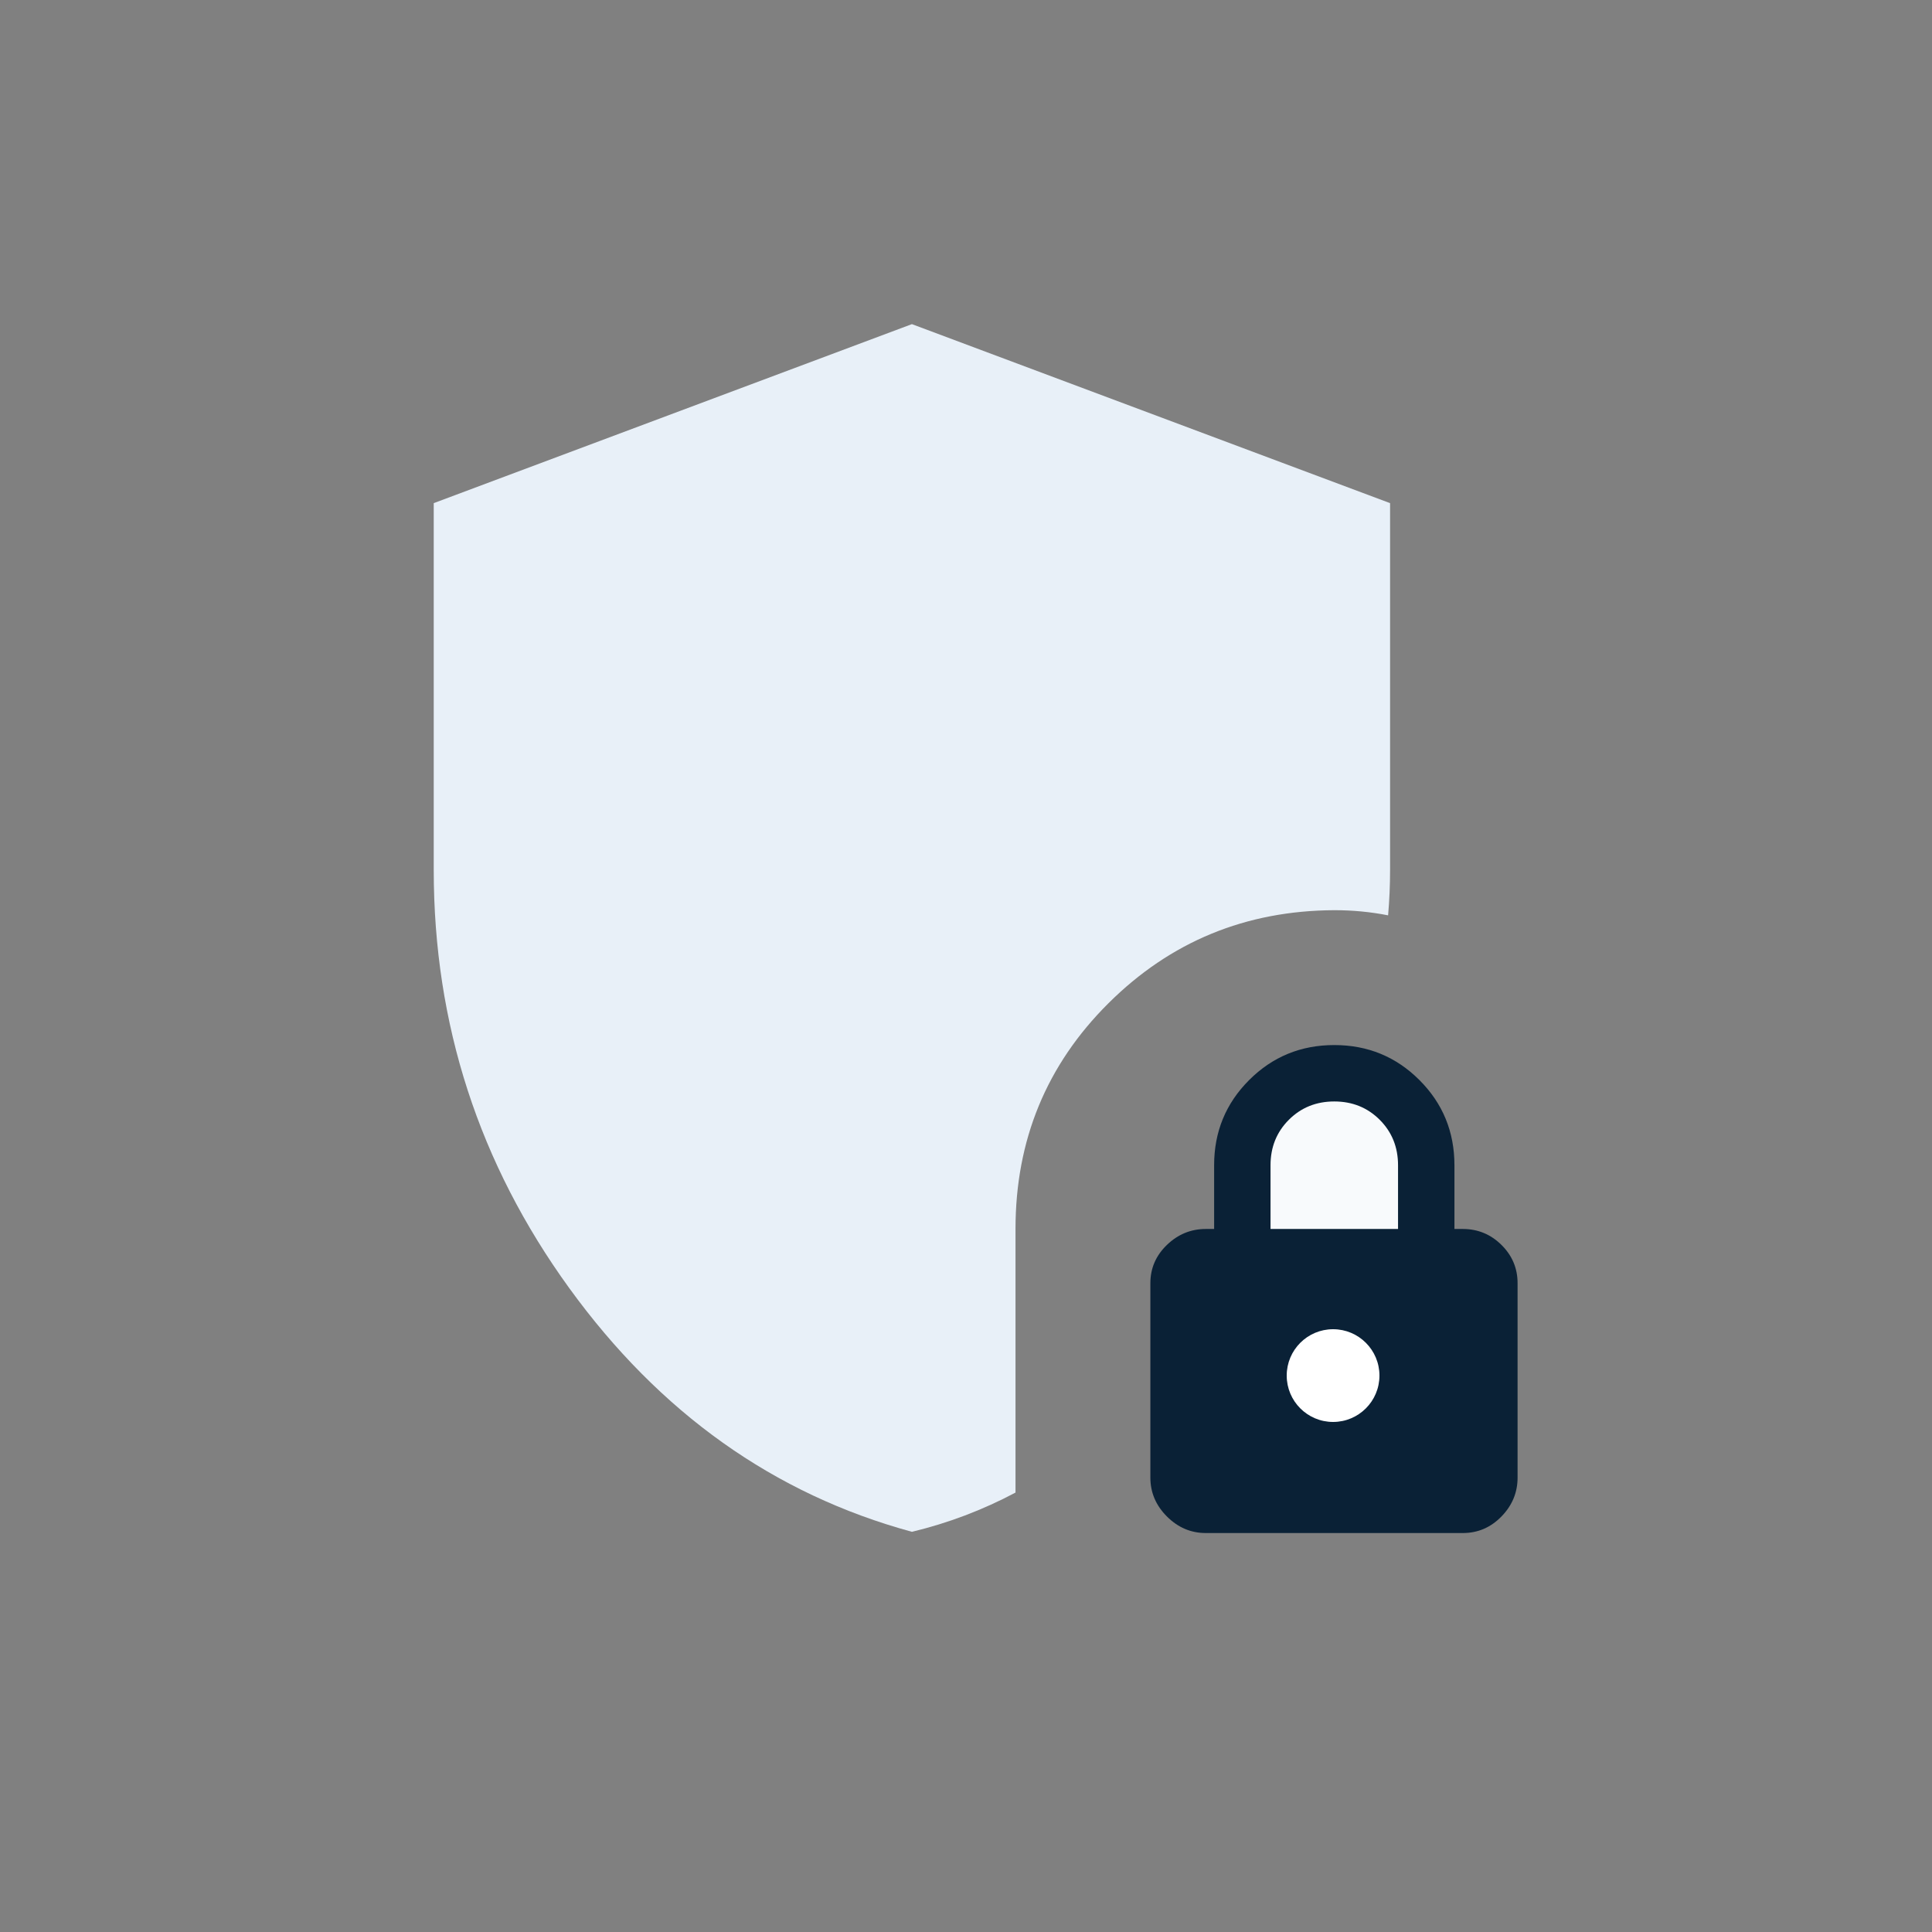<svg width="500" height="500" viewBox="0 0 500 500" fill="none" xmlns="http://www.w3.org/2000/svg">
<rect x="0" y="0" width="500" height="500" fill="#808080" stroke="none"/>
<mask id="mask0_5417_27791" style="mask-type:alpha" maskUnits="userSpaceOnUse" x="38" y="42" width="396" height="396">
<rect x="38" y="42" width="396" height="396" fill="#D9D9D9"/>
</mask>
<g mask="url(#mask0_5417_27791)">
<path d="M236 396.431C200.313 386.701 170.767 365.695 147.36 333.414C123.953 301.134 112.25 265.045 112.25 225.149V130.211L236 83.885L359.749 130.211V225.149C359.749 227.106 359.707 229.063 359.622 231.019C359.537 232.976 359.411 234.933 359.241 236.889C356.978 236.445 354.696 236.112 352.395 235.89C350.095 235.668 347.733 235.557 345.312 235.557C322.381 235.663 302.898 243.69 286.864 259.64C270.829 275.59 262.812 295.063 262.812 318.057V386.278C258.567 388.534 254.21 390.508 249.741 392.201C245.272 393.893 240.692 395.303 236 396.431Z" fill="#E8F0F8"/>
</g>
<path d="M301.998 392.465C304.854 395.321 308.207 396.749 312.057 396.749H378.564C382.458 396.749 385.795 395.321 388.576 392.465C391.358 389.609 392.748 386.256 392.748 382.406V332.082C392.748 328.232 391.358 324.932 388.576 322.182C385.795 319.432 382.458 318.057 378.564 318.057H376.407V301.557C376.407 292.905 373.387 285.559 367.348 279.52C361.308 273.48 353.963 270.461 345.311 270.461C336.659 270.461 329.313 273.48 323.274 279.52C317.234 285.559 314.215 292.905 314.215 301.557V318.057H312.057C308.207 318.057 304.854 319.432 301.998 322.182C299.143 324.932 297.715 328.232 297.715 332.082V382.406C297.715 386.256 299.143 389.609 301.998 392.465Z" fill="#0A2136"/>
<circle cx="345" cy="356" r="12" fill="white"/>
<path d="M361.811 318.057H328.811V301.557C328.811 296.882 330.392 292.963 333.554 289.8C336.717 286.638 340.636 285.057 345.311 285.057C349.986 285.057 353.904 286.638 357.067 289.8C360.229 292.963 361.811 296.882 361.811 301.557V318.057Z" fill="#F8FAFC"/>
</svg>
